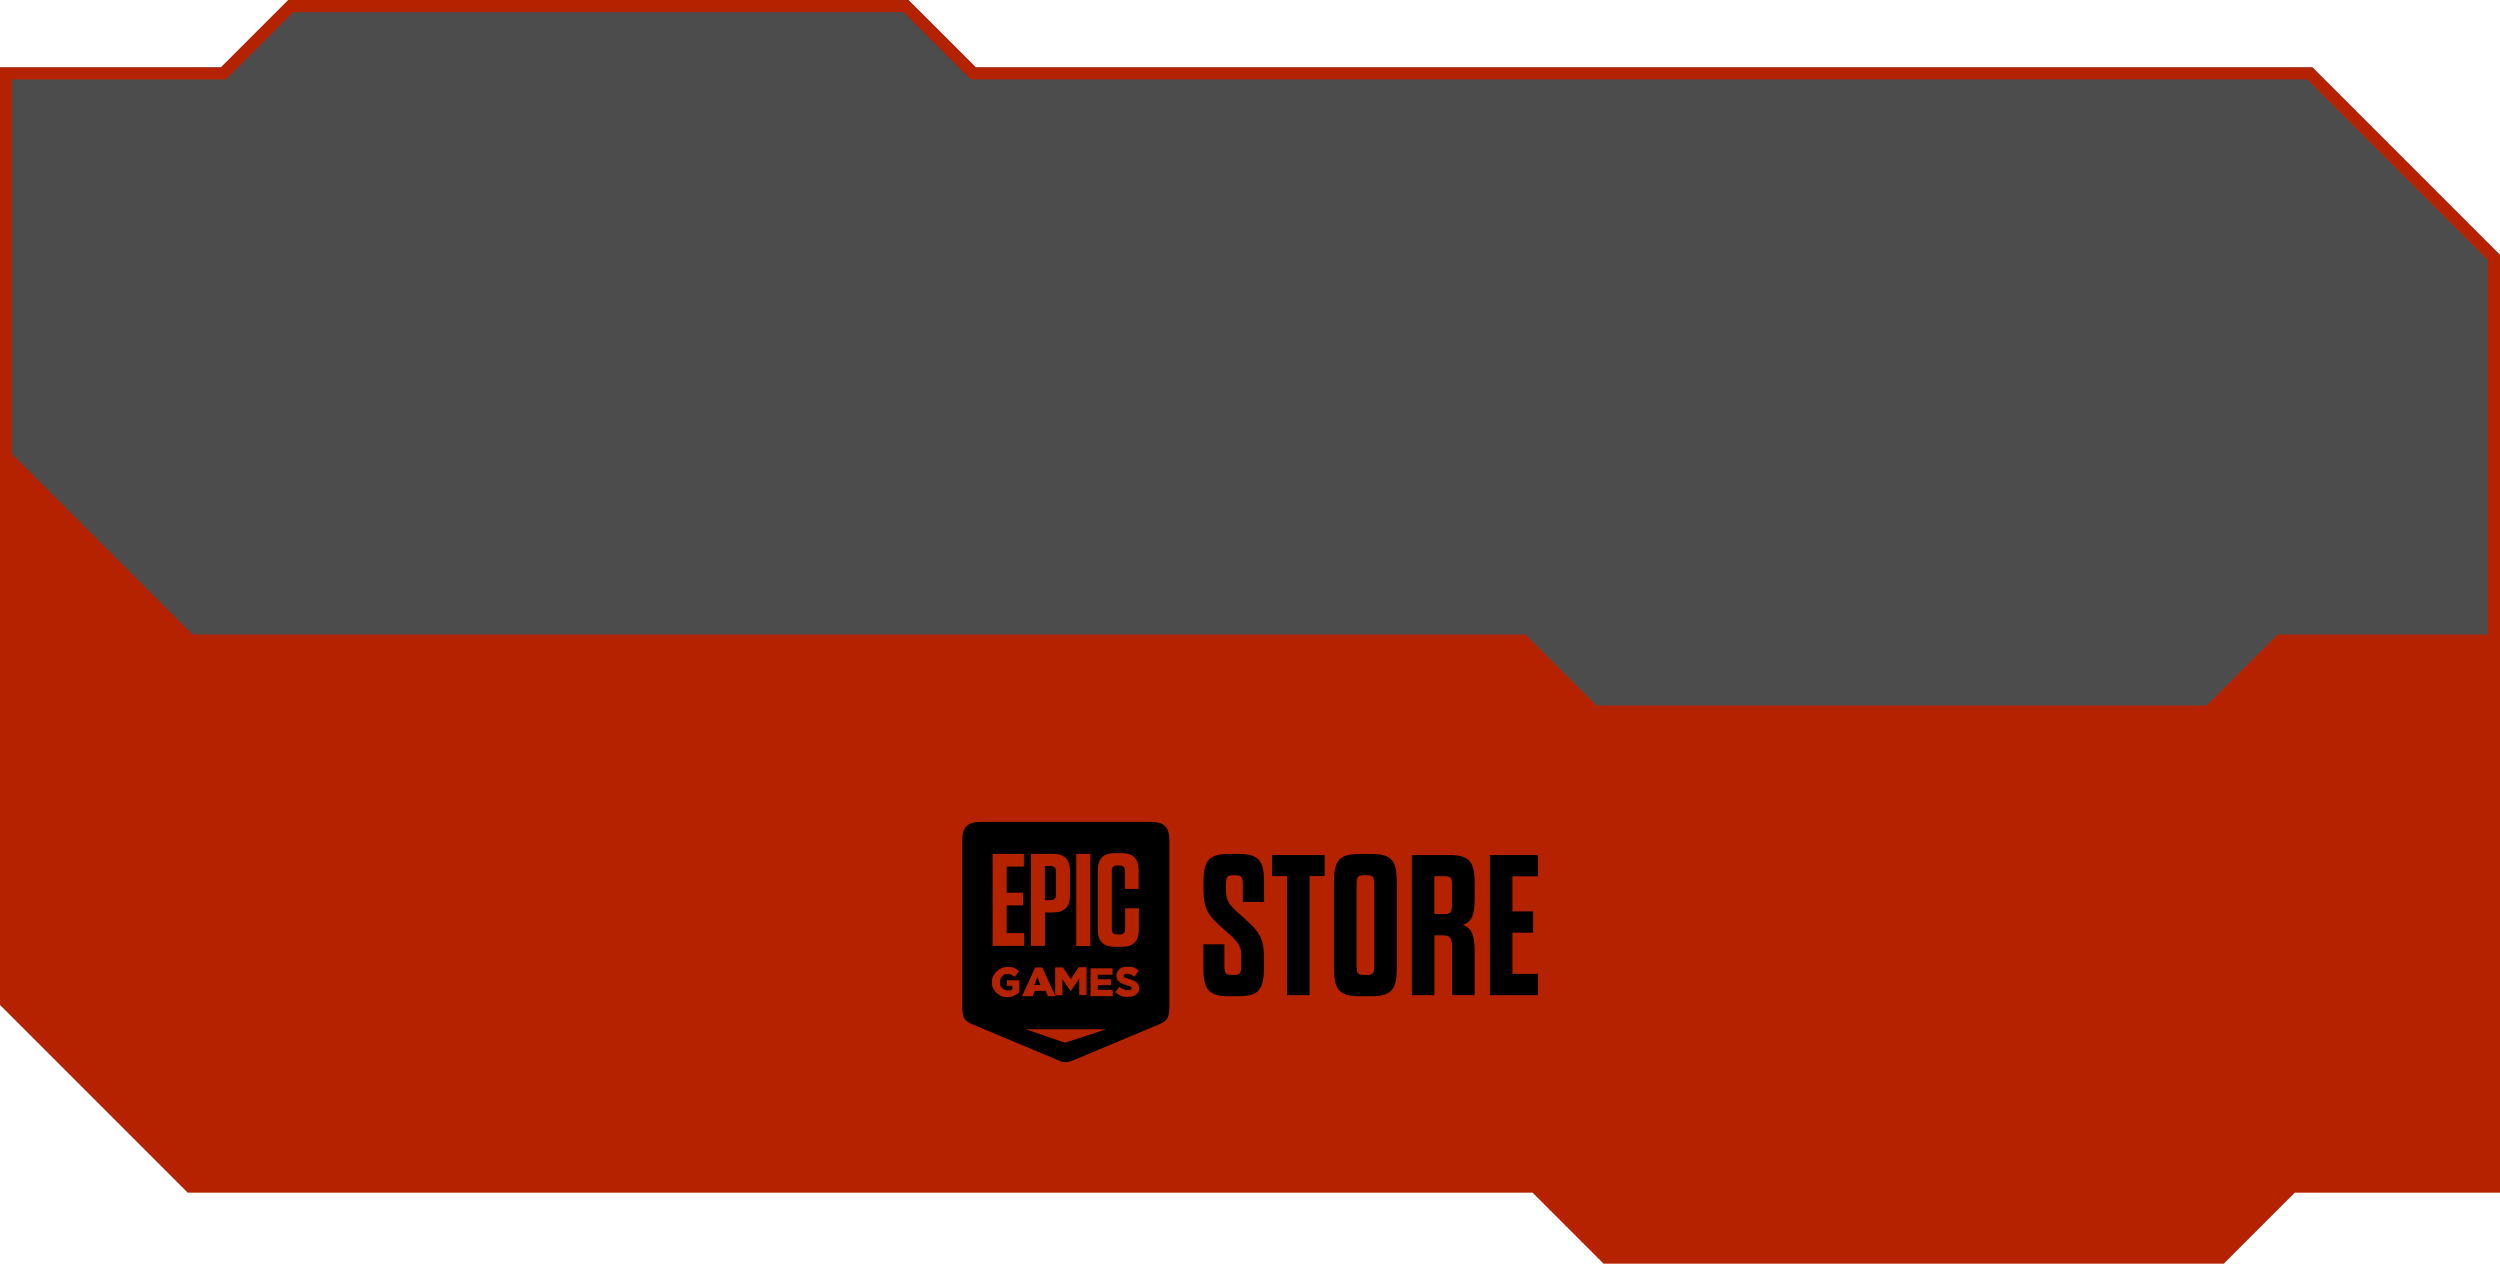 <?xml version="1.0" encoding="UTF-8"?>
<svg id="Layer_2" data-name="Layer 2" xmlns="http://www.w3.org/2000/svg" viewBox="0 0 208.06 105.17">
  <defs>
    <style>
      .cls-1 {
        fill: #b52200;
      }

      .cls-2 {
        fill-rule: evenodd;
      }

      .cls-3 {
        opacity: .7;
      }
    </style>
  </defs>
  <g id="XL">
    <g>
      <g class="cls-3">
        <polygon points="192.44 5.61 81.21 5.61 75.6 0 24 0 18.39 5.61 0 5.61 0 38.19 15.62 53.82 126.55 53.82 132.46 59.72 184.07 59.72 189.98 53.82 208.06 53.82 208.06 21.23 192.44 5.61"/>
      </g>
      <path class="cls-1" d="M75.19,1l5.31,5.31.29.29h111.23l15.04,15.04v31.17h-17.5l-.29.29-5.62,5.62h-50.78l-5.62-5.62-.29-.29H16.04L1,37.78V6.61s17.39,0,17.39,0h.41l.29-.29,5.31-5.31h50.78M75.6,0H24l-5.61,5.61H0v32.59s15.62,15.62,15.62,15.62h110.93l5.91,5.91h51.61l5.91-5.91h18.09V21.23l-15.62-15.62h-111.23L75.6,0h0Z"/>
      <polygon class="cls-1" points="208.06 53.27 189.98 53.27 184.07 59.18 132.46 59.18 126.55 53.27 15.62 53.27 0 37.65 0 83.64 15.62 99.26 127.55 99.26 133.46 105.17 185.07 105.17 190.98 99.26 208.06 99.26 208.06 53.27"/>
      <g>
        <g>
          <path d="M103.31,79.65c0-.98-.3-1.32-1.43-2.28-1.27-1.1-1.72-1.68-1.72-3.3v-.63c0-1.83.43-2.37,2.12-2.37h.8c1.68,0,2.12.53,2.12,2.37v1.62h-1.77v-1.37c0-.65-.07-.85-.6-.85h-.2c-.55,0-.6.2-.6.82v.4c0,.98.3,1.3,1.43,2.28,1.27,1.12,1.73,1.68,1.73,3.3v.9c0,1.83-.45,2.37-2.12,2.37h-.8c-1.68,0-2.12-.53-2.12-2.37v-1.95h1.75v1.7c0,.65.05.85.6.85h.22c.53,0,.58-.2.58-.85v-.63Z"/>
          <path d="M107.11,82.82v-9.91h-1.25v-1.75h4.38v1.75h-1.25v9.91h-1.88Z"/>
          <path d="M111.02,73.44c0-1.83.43-2.37,2.13-2.37h.97c1.68,0,2.13.53,2.13,2.37v7.1c0,1.83-.45,2.37-2.13,2.37h-.97c-1.7,0-2.13-.53-2.13-2.37v-7.1ZM114.37,73.69c0-.65-.05-.85-.6-.85h-.27c-.55,0-.6.2-.6.85v6.6c0,.65.05.85.6.85h.27c.55,0,.6-.2.6-.85v-6.6Z"/>
          <path d="M122.73,82.82h-1.88v-3.95c0-.7-.13-1.03-.75-1.03h-.72v4.98h-1.88v-11.66h3.1c1.68,0,2.13.53,2.13,2.37v1.25c0,1.33-.23,1.95-1,2.2.77.25,1,.9,1,2.22v3.63ZM120.84,73.77c0-.65-.05-.85-.6-.85h-.87v3.15h.87c.53,0,.6-.22.6-.85v-1.45Z"/>
          <path d="M125.87,75.85h1.72v1.77h-1.72v3.43h2.12v1.77h-4v-11.66h4v1.77h-2.12v2.93Z"/>
        </g>
        <g>
          <path class="cls-2" d="M87.88,74.46v-1.93c0-.31-.14-.45-.44-.45h-.48v2.83h.48c.29,0,.44-.14.44-.45Z"/>
          <polygon class="cls-2" points="86.13 81.98 86.16 81.98 86.19 81.98 86.22 81.98 86.25 81.98 86.29 81.98 86.32 81.98 86.35 81.98 86.38 81.98 86.41 81.98 86.44 81.98 86.47 81.98 86.5 81.98 86.54 81.98 86.57 81.98 86.6 81.98 86.59 81.96 86.58 81.93 86.56 81.89 86.55 81.87 86.54 81.84 86.53 81.81 86.52 81.78 86.51 81.75 86.5 81.72 86.48 81.69 86.47 81.66 86.46 81.63 86.45 81.6 86.44 81.57 86.43 81.54 86.42 81.52 86.4 81.48 86.39 81.45 86.38 81.43 86.37 81.4 86.36 81.37 86.35 81.34 86.33 81.31 86.32 81.34 86.31 81.37 86.3 81.4 86.29 81.43 86.28 81.45 86.26 81.48 86.25 81.52 86.24 81.54 86.23 81.57 86.22 81.6 86.2 81.63 86.19 81.66 86.18 81.69 86.17 81.72 86.16 81.75 86.15 81.78 86.13 81.81 86.12 81.84 86.11 81.87 86.1 81.89 86.09 81.93 86.08 81.96 86.06 81.98 86.1 81.98 86.13 81.98"/>
          <path class="cls-2" d="M95.75,68.4h-14.1c-1.14,0-1.57.42-1.57,1.57v13.8c0,.13,0,.25.02.36.03.25.03.49.26.77.02.03.26.2.26.2.13.06.21.11.36.17l6.95,2.91c.36.17.51.23.77.22h0s0,0,0,0h0c.26,0,.41-.06.77-.22l6.95-2.91c.14-.06.23-.1.36-.17,0,0,.24-.18.26-.2.23-.28.24-.52.26-.77.01-.11.02-.23.02-.36v-13.8c0-1.14-.42-1.57-1.57-1.57ZM89.57,71.06h1.17v7.67h-1.17v-7.67ZM89.07,81.48l.02.03.02-.03.02-.03.02-.03.02-.03.02-.03.02-.03.02-.03.02-.03.02-.03.02-.03.02-.03.02-.03.02-.03.02-.03.02-.03.02-.03.02-.03.02-.03.02-.03.02-.03.02-.03.02-.03.02-.03.02-.03.02-.03.02-.03.02-.03.02-.03.02-.03.02-.03.02-.03.02-.03.02-.03.02-.03h.65v2.32h-.61v-1.37l-.02.03-.02.03-.02.03-.02.03-.02.03-.02.03-.02.03-.02.03-.02.03-.02.03-.02.03-.02.03-.02.03-.02.03-.02.03-.02.03-.02.03-.02.03-.02.03-.02.03-.02.03-.02.03-.02.03-.02.03-.02.03-.02.03-.02.03-.02.03-.02.03-.02.03-.02.03-.02.03-.02.03-.02.03-.02.03h-.01l-.02-.03-.02-.03-.02-.03-.02-.03-.02-.03-.02-.03-.02-.03-.02-.03-.02-.03-.02-.03-.02-.03-.02-.03-.02-.03-.02-.03-.02-.03-.02-.03-.02-.03-.02-.03-.02-.03-.02-.03-.02-.03-.02-.03-.02-.03-.02-.03-.02-.03-.02-.03-.02-.03-.02-.03-.02-.03-.02-.03-.02-.03-.02-.03-.02-.03-.02-.03v1.36h-.6v-2.32h.65l.02.03.02.03.02.03.02.03.02.03.02.03.02.03.02.03.02.03.02.03.02.03.02.03.02.03.02.03.02.03.02.03.02.03.02.03.02.03.02.03.02.03.02.03.02.03.02.03.02.03.02.03.02.03.02.03.02.03.02.03.02.03.02.03.02.03ZM85.8,71.06h1.83c.95,0,1.42.47,1.42,1.42v2.04c0,.95-.47,1.42-1.42,1.42h-.66v2.78h-1.17v-7.67ZM82.62,71.06h2.59v1.06h-1.43v2.17h1.37v1.06h-1.37v2.31h1.45v1.06h-2.62v-7.67ZM84.83,81.59v1l-.02.02-.03.02-.02.02-.03.02-.03.02-.03.02-.03.02-.03.02-.03.02-.03.02-.03.02h-.03s-.03.03-.03.03h-.03s-.03.03-.03.03h-.03s-.03.03-.03.03h-.03s-.03.02-.03.02h-.03s-.03.02-.03.02h-.03s-.03.02-.03.02h-.03s-.03.01-.03.01h-.03s-.03,0-.03,0h-.03s-.03,0-.03,0h-.03s-.03,0-.03,0h-.03s-.03,0-.03,0h-.13s-.03,0-.03,0h-.03s-.03,0-.03,0h-.03s-.03,0-.03,0h-.03s-.03-.01-.03-.01h-.03s-.03-.02-.03-.02h-.03s-.03-.02-.03-.02h-.03s-.03-.02-.03-.02h-.03s-.03-.03-.03-.03h-.03s-.03-.03-.03-.03l-.03-.02-.03-.02-.03-.02-.03-.02-.03-.02-.03-.02-.03-.02-.03-.02-.02-.02-.02-.02-.02-.02-.02-.02-.02-.02-.02-.02-.02-.02-.02-.03-.02-.02-.02-.03-.02-.03-.02-.03-.02-.03-.02-.03-.02-.03v-.03s-.03-.03-.03-.03v-.03s-.03-.03-.03-.03v-.03s-.02-.03-.02-.03v-.03s-.02-.03-.02-.03v-.03s-.02-.03-.02-.03v-.03s0-.03,0-.03v-.03s0-.03,0-.03v-.03s0-.03,0-.03v-.03s0-.04,0-.04v-.03h0v-.07s0-.03,0-.03v-.03s0-.04,0-.04v-.03s0-.03,0-.03v-.03s.02-.03.02-.03v-.03s.02-.03.02-.03v-.03s.02-.03.02-.03v-.03s.03-.03.03-.03v-.03s.03-.03.03-.03v-.03s.03-.03.03-.03l.02-.03.02-.03.02-.03.02-.03.02-.03.02-.03.02-.03.02-.02.02-.02.02-.02.02-.02.02-.02.02-.02.03-.02.02-.02.03-.02.03-.02.03-.02.03-.02.03-.02.03-.02.03-.02.03-.02h.03s.03-.03.03-.03l.03-.02h.03s.03-.02.03-.02h.03s.03-.02.03-.02h.03s.03-.02.03-.02h.03s.03-.02.03-.02h.03s.03,0,.03,0h.03s.03,0,.03,0h.03s.03,0,.03,0h.17s.03,0,.03,0h.06s.03,0,.03,0h.03s.03,0,.03,0h.03s.03.01.03.01h.03s.03.01.03.01h.03s.03.02.03.02h.03s.03.02.03.02h.03s.03.03.03.03h.03s.03.03.03.03h.03s.03.03.03.03l.03.02.03.02.03.02.03.02.03.02.03.02.03.02.03.02.03.02-.02.03-.02.02-.02.03-.02.03-.02.03-.02.02-.02.03-.02.03-.02.02-.02.03-.02.03-.02.03-.02.02-.02.03-.02.03-.02.03-.02.02-.02.03-.03-.02-.03-.02-.03-.02-.03-.02-.03-.02-.03-.02-.03-.02-.03-.02h-.03s-.03-.03-.03-.03h-.03s-.03-.02-.03-.02h-.03s-.03-.02-.03-.02h-.03s-.03-.01-.03-.01h-.03s-.03,0-.03,0h-.04s-.03,0-.03,0h-.06s-.03,0-.03,0h-.03s-.03.01-.03.01h-.03s-.03.02-.03.02h-.03s-.03.03-.03.03l-.03.02-.03.02-.03.02-.02.02-.02.02-.02.02-.02.02-.02.02-.02.03-.02.02-.02.03-.02.03-.02.03v.03s-.02.03-.02.03v.03s-.02.03-.02.03v.03s-.01.03-.01.03v.04s0,.03,0,.03v.03s0,.04,0,.04h0v.07s0,.03,0,.03v.03s0,.03,0,.03v.03s.01.03.01.03v.03s.02.03.02.03v.03s.03.03.03.03l.02.03.02.03.02.03.02.03.02.02.02.02.02.02.02.02.03.02.03.02.03.02.03.02h.03s.03.03.03.03h.03s.03.02.03.02h.03s.03.02.03.02h.03s.03,0,.03,0h.03s.03,0,.03,0h.07s.03,0,.03,0h.03s.03,0,.03,0h.03s.03-.02.03-.02h.03s.03-.02.03-.02h.03s.03-.03.03-.03h.02s.03-.03.03-.03v-.29h-.46v-.46h1.05v.03ZM85.32,82.91h-.26v-.03s.03-.03.03-.03v-.03s.03-.03.03-.03v-.03s.02-.03.02-.03v-.03s.03-.03.03-.03v-.03s.03-.03.03-.03v-.03s.03-.03.03-.03v-.03s.02-.03.02-.03v-.03s.03-.03.03-.03v-.03s.03-.03.03-.03v-.03s.03-.03.03-.03v-.03s.02-.03.02-.03v-.03s.03-.03.03-.03v-.03s.03-.03.03-.03v-.03s.03-.03.03-.03v-.03s.02-.03.02-.03v-.03s.03-.03.03-.03v-.03s.03-.03.03-.03v-.03s.03-.03.03-.03v-.03s.02-.03.02-.03v-.03s.03-.03.03-.03v-.03s.03-.03.03-.03v-.03s.03-.03.03-.03v-.03s.02-.03.02-.03v-.03s.03-.03.03-.03v-.03s.03-.03.03-.03v-.03s.03-.03.03-.03v-.03s.02-.03.02-.03v-.03s.03-.03.03-.03v-.03s.03-.03.03-.03v-.03s.03-.03.03-.03v-.03s.02-.03.02-.03v-.03s.03-.03.03-.03v-.03s.03-.03.03-.03v-.03s.03-.03.03-.03v-.03s.02-.03.02-.03v-.03s.03-.03.03-.03v-.03s.03-.03.03-.03v-.03s.03-.03.03-.03v-.03s.02-.03.02-.03v-.03s.03-.03.03-.03h.59v.03s.03.03.03.03v.03s.03.03.03.03v.03s.02.03.02.03v.03s.03.03.03.03v.03s.03.03.03.03v.03s.03.03.03.03v.03s.02.03.02.03v.03s.03.03.03.03v.03s.03.03.03.03v.03s.03.03.03.03v.03s.02.03.02.03v.03s.03.03.03.03v.03s.03.03.03.03v.03s.03.03.03.03v.03s.02.03.02.03v.03s.03.03.03.03v.03s.03.03.03.03v.03s.03.03.03.03v.03s.02.03.02.03v.03s.03.03.03.03v.03s.03.03.03.03v.03s.03.03.03.03v.03s.02.03.02.03v.03s.03.03.03.03v.03s.03.03.03.03v.03s.03.03.03.03v.03s.02.03.02.03v.03s.03.03.03.03v.03s.03.03.03.03v.03s.03.03.03.03v.03s.02.03.02.03v.03s.03.03.03.03v.03s.03.03.03.03v.03s.03.03.03.03v.03s.02.03.02.03v.03s.03.03.03.03v.03s.03.03.03.03v.03s.03.03.03.03v.03s.02.03.02.03v.03s.03.03.03.03h-.65v-.03s-.02-.03-.02-.03v-.03s-.03-.03-.03-.03v-.03s-.02-.03-.02-.03v-.03s-.02-.03-.02-.03v-.03s-.03-.03-.03-.03v-.03s-.02-.03-.02-.03v-.03s-.02-.03-.02-.03v-.03h-.92v.03s-.02.03-.02.03v.03s-.03.03-.03.03v.03s-.02.03-.02.03v.03s-.02.03-.02.03v.03s-.03.03-.03.03v.03s-.02.03-.02.03v.03s-.02.03-.02.03v.03h-.4ZM88.64,86.78l-3.27-1.12h6.68l-3.41,1.12ZM92.61,82.42v.49h-1.85v-2.32h1.83v.53h-1.23v.38h1.1v.49h-1.1v.39h1.24v.03ZM91.36,77.37v-4.95c0-.95.47-1.42,1.42-1.42h.57c.95,0,1.41.46,1.41,1.41v1.57h-1.14v-1.5c0-.31-.14-.45-.44-.45h-.2c-.31,0-.45.14-.45.45v4.84c0,.31.14.45.45.45h.22c.29,0,.44-.14.44-.45v-1.73h1.14v1.79c0,.95-.47,1.42-1.42,1.42h-.58c-.95,0-1.42-.47-1.42-1.42ZM94.81,82.2h0v.08s0,.03,0,.03v.03s0,.03,0,.03v.03s-.02.03-.02.03v.03s-.02.03-.02.03v.03s-.03.03-.03.03l-.02.03-.02.03-.02.03-.02.03-.02.02-.02.02-.02.02-.03.02-.02.02-.03.02-.03.02-.03.02-.03.02h-.03s-.03.03-.03.03h-.03s-.03.03-.03.03h-.03s-.03.02-.03.02h-.03s-.03.02-.03.02h-.03s-.03.01-.03.01h-.03s-.03,0-.03,0h-.03s-.03,0-.03,0h-.03s-.03,0-.03,0h-.16s-.03,0-.03,0h-.03s-.03,0-.03,0h-.03s-.03,0-.03,0h-.03s-.03,0-.03,0h-.03s-.03-.01-.03-.01h-.03s-.03-.02-.03-.02h-.03s-.03-.02-.03-.02h-.03s-.03-.02-.03-.02h-.03s-.03-.02-.03-.02h-.03s-.03-.03-.03-.03h-.03s-.03-.03-.03-.03h-.03s-.03-.03-.03-.03l-.03-.02-.03-.02-.03-.02-.03-.02-.03-.02-.03-.02-.03-.02-.03-.02-.02-.02-.03-.02.02-.03.02-.02.02-.03.02-.03.02-.02.02-.03.02-.03.02-.02.02-.03.02-.02.02-.03.02-.03.02-.02.02-.03.02-.03.02-.02.02-.03.03.02.03.02.03.02.03.02.03.02.03.02.03.02h.03s.03.03.03.03h.03s.03.03.03.03h.03s.03.02.03.02h.03s.03.02.03.02h.03s.03.02.03.02h.03s.03.01.03.01h.03s.03,0,.03,0h.03s.03,0,.03,0h.03s.03,0,.03,0h.07s.03,0,.03,0h.03s.03-.01.03-.01h.03s.02-.02.02-.02l.03-.02.02-.02v-.03s.02-.03.02-.03v-.03s0,0,0,0v-.04s-.02-.03-.02-.03l-.02-.02-.02-.02-.03-.02h-.03s-.03-.03-.03-.03h-.03s-.04-.03-.04-.03h-.02s-.03-.01-.03-.01h-.03s-.03-.02-.03-.02h-.03s-.03-.02-.03-.02h-.03s-.03-.02-.03-.02h-.03s-.03-.02-.03-.02h-.03s-.03-.02-.03-.02h-.03s-.03-.02-.03-.02h-.03s-.03-.02-.03-.02h-.03s-.03-.02-.03-.02h-.03s-.03-.03-.03-.03h-.03s-.03-.03-.03-.03l-.03-.02-.03-.02-.03-.02-.03-.02-.03-.02-.03-.02-.02-.02-.02-.02-.02-.02-.02-.02-.02-.02-.02-.02-.02-.03-.02-.03v-.02s-.02-.03-.02-.03v-.03s-.02-.03-.02-.03v-.03s-.01-.03-.01-.03v-.03s0-.03,0-.03v-.03s0-.04,0-.04h0v-.07s0-.03,0-.03v-.03s0-.03,0-.03v-.03s.02-.03.02-.03v-.03s.02-.03.02-.03v-.03s.03-.03.03-.03l.02-.03.02-.03.02-.03.02-.03.02-.03.02-.02.02-.03.03-.02.02-.02.03-.02.03-.02.03-.02.03-.02h.03s.03-.03.03-.03h.03s.03-.02.03-.02h.03s.03-.02.03-.02h.03s.03-.01.03-.01h.03s.03-.01.03-.01h.03s.03,0,.03,0h.03s.03,0,.03,0h.03s.03,0,.03,0h.14s.03,0,.03,0h.07s.03,0,.03,0h.03s.03,0,.03,0h.03s.03.01.03.01h.03s.03.01.03.01h.03s.03.02.03.02h.03s.03.02.03.02h.03s.03.02.03.02h.03s.03.03.03.03l.03.02h.03s.03.03.03.03l.03.02.03.02.03.02.03.02.03.02.03.02.03.02-.02.03-.02.03-.02.03-.02.03-.02.03-.02.03-.02.03-.02.03-.02.03-.02.03-.02.03-.02.03-.02.03-.02.03-.02.03-.02.03-.02.03-.03-.02-.03-.02-.03-.02-.03-.02h-.03s-.03-.03-.03-.03h-.03s-.03-.03-.03-.03h-.03s-.03-.03-.03-.03h-.03s-.03-.02-.03-.02h-.03s-.03-.02-.03-.02h-.03s-.03-.02-.03-.02h-.03s-.03-.01-.03-.01h-.03s-.03,0-.03,0h-.03s-.03,0-.03,0h-.07s-.03.01-.03.01h-.03s-.03.02-.03.02h-.02s-.03.04-.03.04l-.02.03v.03s-.02.03-.02.03h0s0,.05,0,.05l.02.04v.02s.03.02.03.02l.03.02.03.02h.03s.04.03.04.03h.04s.03.02.03.02h.03s.03.02.03.02h.03s.03.02.03.02h.04s.03.02.03.02h.03s.03.02.03.02h.03s.03.02.03.02h.03s.03.02.03.02h.03s.03.02.03.02h.03s.03.02.03.02h.03s.04.02.04.02l.03.02h.03s.03.03.03.03l.03.02.03.02.03.02.03.02.03.02.03.02.03.02.02.03.02.02.02.03.02.03.02.03.02.03v.03s.02.03.02.03v.03s.02.03.02.03v.03s.01.03.01.03v.03s0,.04,0,.04v.04Z"/>
        </g>
      </g>
    </g>
  </g>
</svg>